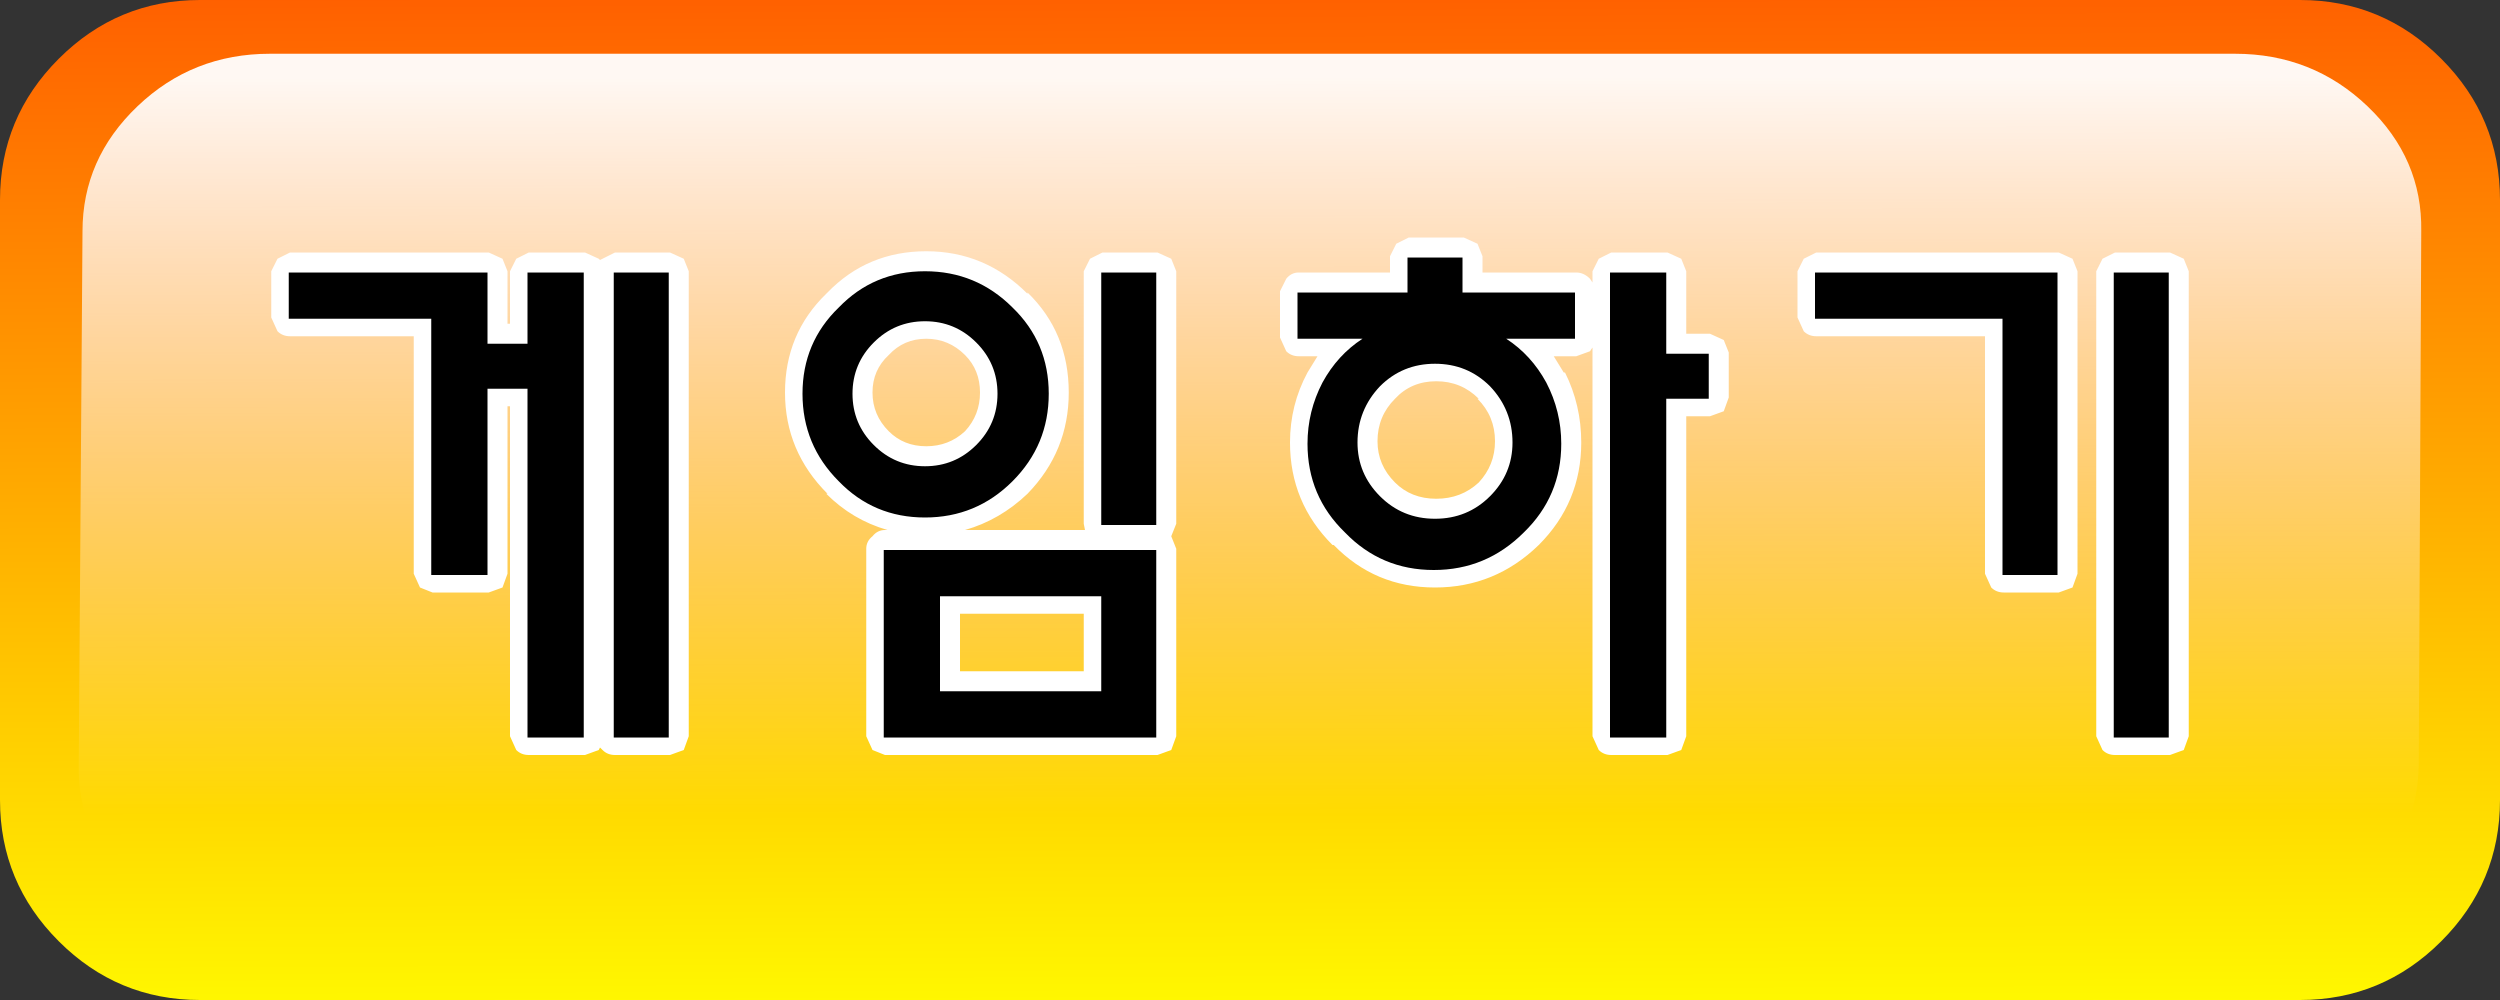 <?xml version="1.0" encoding="UTF-8" standalone="no"?>
<svg xmlns:xlink="http://www.w3.org/1999/xlink" height="40.0px" width="100.0px" xmlns="http://www.w3.org/2000/svg">
  <rect width="100%" height="100%" fill="#333333" stroke="none"/>
  <g transform="matrix(1.0, 0.0, 0.0, 1.0, -9.0, 10.6)">
    <path d="M11.35 -8.25 Q13.7 -10.6 17.0 -10.6 L101.0 -10.6 Q104.3 -10.6 106.65 -8.25 109.0 -5.9 109.0 -2.6 L109.0 21.4 Q109.0 24.7 106.65 27.05 104.3 29.4 101.0 29.4 L17.0 29.4 Q13.7 29.4 11.35 27.05 9.0 24.7 9.0 21.4 L9.0 -2.6 Q9.0 -5.9 11.35 -8.25" fill="url(#gradient0)" fill-rule="evenodd" stroke="none"/>
    <path d="M19.6 27.1 Q16.5 27.05 14.3 25.0 12.1 22.9 12.15 20.0 L12.3 -1.35 Q12.3 -4.25 14.5 -6.35 16.7 -8.45 19.8 -8.45 L98.4 -8.45 Q101.5 -8.45 103.7 -6.35 105.9 -4.25 105.85 -1.35 L105.75 20.0 Q105.7 22.9 103.5 25.0 101.3 27.05 98.2 27.1 L19.6 27.1" fill="url(#gradient1)" fill-rule="evenodd" stroke="none"/>
    <path d="M74.95 1.0 L74.2 1.0 74.2 18.1 74.95 18.1 74.95 5.3 Q74.95 5.0 75.2 4.8 75.4 4.55 75.7 4.55 L76.65 4.55 76.65 4.25 75.7 4.25 Q75.4 4.25 75.2 4.05 L74.95 3.5 74.95 1.0 M63.7 4.3 L63.75 4.3 Q64.85 3.15 66.45 3.15 68.05 3.15 69.2 4.3 70.3 5.45 70.3 7.05 70.3 8.6 69.2 9.75 68.05 10.85 66.45 10.85 64.85 10.85 63.75 9.75 62.6 8.6 62.6 7.05 62.6 5.45 63.7 4.3 M66.45 4.65 Q65.45 4.65 64.8 5.35 64.1 6.05 64.1 7.05 64.1 8.0 64.8 8.7 65.45 9.35 66.45 9.35 67.45 9.35 68.15 8.7 68.8 8.0 68.8 7.05 68.8 6.05 68.1 5.35 L68.15 5.35 Q67.45 4.65 66.45 4.65 M68.6 2.7 L68.85 2.3 Q69.05 2.15 69.3 2.15 L71.3 2.15 71.3 1.8 67.55 1.8 Q67.25 1.8 67.05 1.6 L66.8 1.05 66.8 0.4 66.1 0.4 66.1 1.05 65.9 1.6 65.35 1.8 61.7 1.8 61.7 2.15 63.55 2.15 64.0 2.3 64.3 2.7 64.25 3.15 63.95 3.55 Q63.1 4.05 62.6 5.0 L62.65 5.0 Q62.1 6.0 62.1 7.1 62.1 8.9 63.4 10.1 L63.4 10.15 Q64.6 11.4 66.4 11.4 68.2 11.4 69.5 10.15 L69.5 10.1 Q70.75 8.9 70.75 7.1 70.75 6.0 70.25 5.0 69.75 4.05 68.9 3.55 L68.6 3.15 68.6 2.7 M92.85 0.25 L93.1 -0.25 93.6 -0.5 95.8 -0.5 96.35 -0.25 96.55 0.25 96.55 18.85 96.35 19.4 95.8 19.6 93.6 19.6 Q93.3 19.6 93.1 19.4 L92.85 18.85 92.85 0.25 M95.05 1.0 L94.35 1.0 94.35 18.1 95.05 18.1 95.05 1.0 M91.35 -0.5 L91.9 -0.25 92.1 0.25 92.1 12.35 91.9 12.9 91.35 13.1 89.15 13.1 Q88.85 13.1 88.65 12.9 L88.4 12.35 88.4 2.85 81.65 2.85 Q81.35 2.85 81.15 2.65 L80.9 2.1 80.9 0.25 81.15 -0.25 81.65 -0.5 91.35 -0.5 M90.6 1.0 L82.4 1.0 82.4 1.35 89.15 1.35 89.7 1.6 89.9 2.1 89.9 11.6 90.6 11.6 90.6 1.0 M54.55 18.1 L54.55 12.1 45.15 12.1 45.15 18.1 54.55 18.1 M52.35 16.25 L52.35 13.95 47.4 13.95 47.4 16.25 52.35 16.25 M53.1 12.45 Q53.4 12.45 53.65 12.7 L53.85 13.2 53.85 17.0 53.65 17.55 53.1 17.75 46.65 17.75 Q46.35 17.75 46.15 17.55 L45.9 17.0 45.9 13.2 46.15 12.7 Q46.35 12.45 46.65 12.45 L53.1 12.45 M35.05 1.0 L34.35 1.0 34.35 18.1 35.05 18.1 35.05 1.0 M26.85 1.6 L27.05 2.1 27.05 11.6 27.8 11.6 27.8 4.9 28.05 4.4 Q28.25 4.15 28.55 4.15 L30.15 4.15 30.7 4.4 30.9 4.9 30.9 18.1 31.65 18.1 31.65 1.0 30.9 1.0 30.9 3.1 30.7 3.65 30.15 3.85 28.55 3.85 Q28.25 3.85 28.05 3.65 L27.8 3.1 27.8 1.0 21.35 1.0 21.35 1.35 26.3 1.35 Q26.6 1.35 26.85 1.6 M54.55 1.0 L53.85 1.0 53.85 9.6 54.55 9.6 54.55 1.0 M60.2 1.05 L60.45 0.55 Q60.65 0.3 60.95 0.3 L64.6 0.3 64.6 -0.35 64.85 -0.85 65.35 -1.1 67.55 -1.1 68.1 -0.85 68.3 -0.35 68.3 0.3 72.05 0.3 Q72.35 0.3 72.6 0.55 L72.7 0.7 72.7 0.25 72.95 -0.25 73.45 -0.5 75.7 -0.5 76.25 -0.25 76.45 0.25 76.45 2.75 77.4 2.75 77.95 3.0 78.15 3.5 78.15 5.3 77.95 5.85 77.4 6.05 76.45 6.05 76.45 18.85 76.25 19.4 75.7 19.6 73.45 19.6 Q73.15 19.6 72.95 19.4 L72.7 18.85 72.7 3.3 72.6 3.45 72.05 3.65 71.15 3.65 71.55 4.3 71.6 4.3 Q72.25 5.6 72.25 7.1 72.25 9.5 70.55 11.2 68.8 12.9 66.4 12.9 64.0 12.9 62.35 11.2 L62.3 11.2 Q60.6 9.5 60.6 7.1 60.6 5.6 61.3 4.3 L61.7 3.65 60.95 3.65 Q60.65 3.65 60.45 3.45 L60.2 2.9 60.2 1.05 M44.55 6.65 Q45.15 7.25 46.05 7.25 46.95 7.25 47.6 6.65 48.2 6.0 48.2 5.1 48.2 4.2 47.6 3.6 46.95 2.95 46.05 2.95 45.15 2.95 44.55 3.6 43.9 4.2 43.9 5.1 43.9 6.0 44.55 6.65 M43.5 2.55 Q44.55 1.45 46.05 1.45 47.55 1.45 48.65 2.55 49.7 3.6 49.7 5.1 49.7 6.6 48.65 7.7 47.55 8.75 46.05 8.75 44.55 8.75 43.5 7.7 42.4 6.6 42.4 5.1 42.4 3.6 43.5 2.55 M50.1 1.15 L50.1 1.1 Q51.75 2.7 51.75 5.1 51.75 7.45 50.1 9.15 49.0 10.2 47.6 10.6 L52.4 10.6 52.35 10.35 52.35 0.25 52.6 -0.25 53.1 -0.5 55.3 -0.5 55.85 -0.25 56.05 0.25 56.05 10.35 55.85 10.85 56.05 11.35 56.05 18.85 55.85 19.4 55.3 19.6 44.4 19.6 43.9 19.4 43.65 18.85 43.65 11.35 Q43.65 11.05 43.9 10.85 44.1 10.6 44.4 10.6 L44.5 10.6 Q43.1 10.2 42.05 9.15 L42.1 9.15 Q40.4 7.45 40.4 5.1 40.4 2.75 42.05 1.15 L42.1 1.1 Q43.7 -0.55 46.05 -0.55 48.4 -0.55 50.1 1.15 M49.05 2.2 Q47.8 0.95 46.05 0.95 44.35 0.95 43.15 2.2 41.9 3.4 41.9 5.1 41.9 6.85 43.15 8.1 44.35 9.3 46.05 9.3 47.8 9.3 49.05 8.1 50.25 6.85 50.25 5.1 50.25 3.4 49.05 2.2 M20.1 2.65 L19.85 2.1 19.85 0.25 20.1 -0.25 20.6 -0.5 28.55 -0.5 29.1 -0.25 29.3 0.25 29.3 2.35 29.4 2.35 29.4 0.25 29.65 -0.25 30.15 -0.5 32.4 -0.5 32.95 -0.25 33.0 -0.2 33.1 -0.25 33.6 -0.5 35.8 -0.5 36.35 -0.25 36.55 0.25 36.55 18.85 36.35 19.4 35.8 19.6 33.6 19.6 Q33.3 19.6 33.1 19.4 L33.0 19.3 32.95 19.4 32.4 19.6 30.15 19.6 Q29.85 19.6 29.65 19.4 L29.4 18.85 29.4 5.65 29.3 5.65 29.3 12.35 29.1 12.9 28.55 13.1 26.3 13.1 25.8 12.9 25.55 12.35 25.55 2.85 20.6 2.85 Q20.3 2.85 20.1 2.65" fill="#ffffff" fill-rule="evenodd" stroke="none"/>
    <path d="M28.5 3.15 L30.1 3.15 30.1 0.3 32.35 0.3 32.35 18.9 30.1 18.9 30.1 4.95 28.5 4.95 28.5 12.4 26.25 12.4 26.25 2.15 20.55 2.15 20.55 0.3 28.5 0.3 28.5 3.15 M35.75 0.3 L35.75 18.9 33.55 18.9 33.55 0.3 35.75 0.3 M46.0 2.25 Q44.8 2.25 43.95 3.1 43.1 3.95 43.1 5.15 43.1 6.35 43.95 7.2 44.8 8.05 46.0 8.05 47.2 8.05 48.05 7.2 48.9 6.35 48.9 5.15 48.9 3.95 48.05 3.1 47.2 2.25 46.0 2.25 M49.5 1.7 Q50.95 3.1 50.95 5.15 50.95 7.2 49.5 8.65 48.05 10.1 46.0 10.1 43.95 10.1 42.55 8.65 41.1 7.2 41.1 5.15 41.1 3.1 42.55 1.7 43.95 0.25 46.0 0.25 48.05 0.25 49.5 1.7 M55.25 0.3 L55.25 10.4 53.05 10.4 53.05 0.3 55.25 0.3 M67.5 1.1 L72.0 1.1 72.0 2.95 69.25 2.95 Q70.25 3.6 70.85 4.7 71.45 5.85 71.45 7.15 71.45 9.25 69.95 10.7 68.45 12.2 66.35 12.2 64.25 12.2 62.8 10.7 61.3 9.25 61.3 7.15 61.3 5.85 61.9 4.7 62.5 3.6 63.5 2.95 L60.9 2.95 60.9 1.1 65.3 1.1 65.3 -0.3 67.5 -0.3 67.5 1.1 M64.2 9.25 Q65.1 10.15 66.4 10.15 67.7 10.15 68.6 9.25 69.5 8.35 69.5 7.1 69.5 5.8 68.6 4.85 67.7 3.95 66.4 3.95 65.1 3.95 64.2 4.85 63.3 5.8 63.3 7.1 63.3 8.35 64.2 9.25 M75.65 5.35 L75.65 18.9 73.4 18.9 73.4 0.3 75.65 0.3 75.65 3.55 77.35 3.55 77.35 5.35 75.65 5.35 M91.3 0.3 L91.3 12.4 89.1 12.4 89.1 2.15 81.6 2.15 81.6 0.3 91.3 0.3 M95.75 0.3 L95.75 18.9 93.55 18.9 93.55 0.3 95.75 0.3 M55.25 18.9 L44.35 18.9 44.35 11.4 55.25 11.4 55.25 18.9 M53.05 13.25 L46.6 13.25 46.6 17.05 53.05 17.05 53.05 13.25" fill="#000000" fill-rule="evenodd" stroke="none"/>
  </g>
  <defs>
    <linearGradient gradientTransform="matrix(-1.0E-4, -0.027, 0.024, -1.0E-4, 59.0, 9.4)" gradientUnits="userSpaceOnUse" id="gradient0" spreadMethod="pad" x1="-819.2" x2="819.2">
      <stop offset="0.0" stop-color="#ffff00"/>
      <stop offset="1.0" stop-color="#ff5900"/>
    </linearGradient>
    <linearGradient gradientTransform="matrix(1.0E-4, -0.018, 0.936, -6.0E-4, 91.5, 7.2)" gradientUnits="userSpaceOnUse" id="gradient1" spreadMethod="pad" x1="-819.2" x2="819.2">
      <stop offset="0.0" stop-color="#ffffff" stop-opacity="0.0"/>
      <stop offset="1.0" stop-color="#ffffff" stop-opacity="0.953"/>
    </linearGradient>
  </defs>
</svg>
